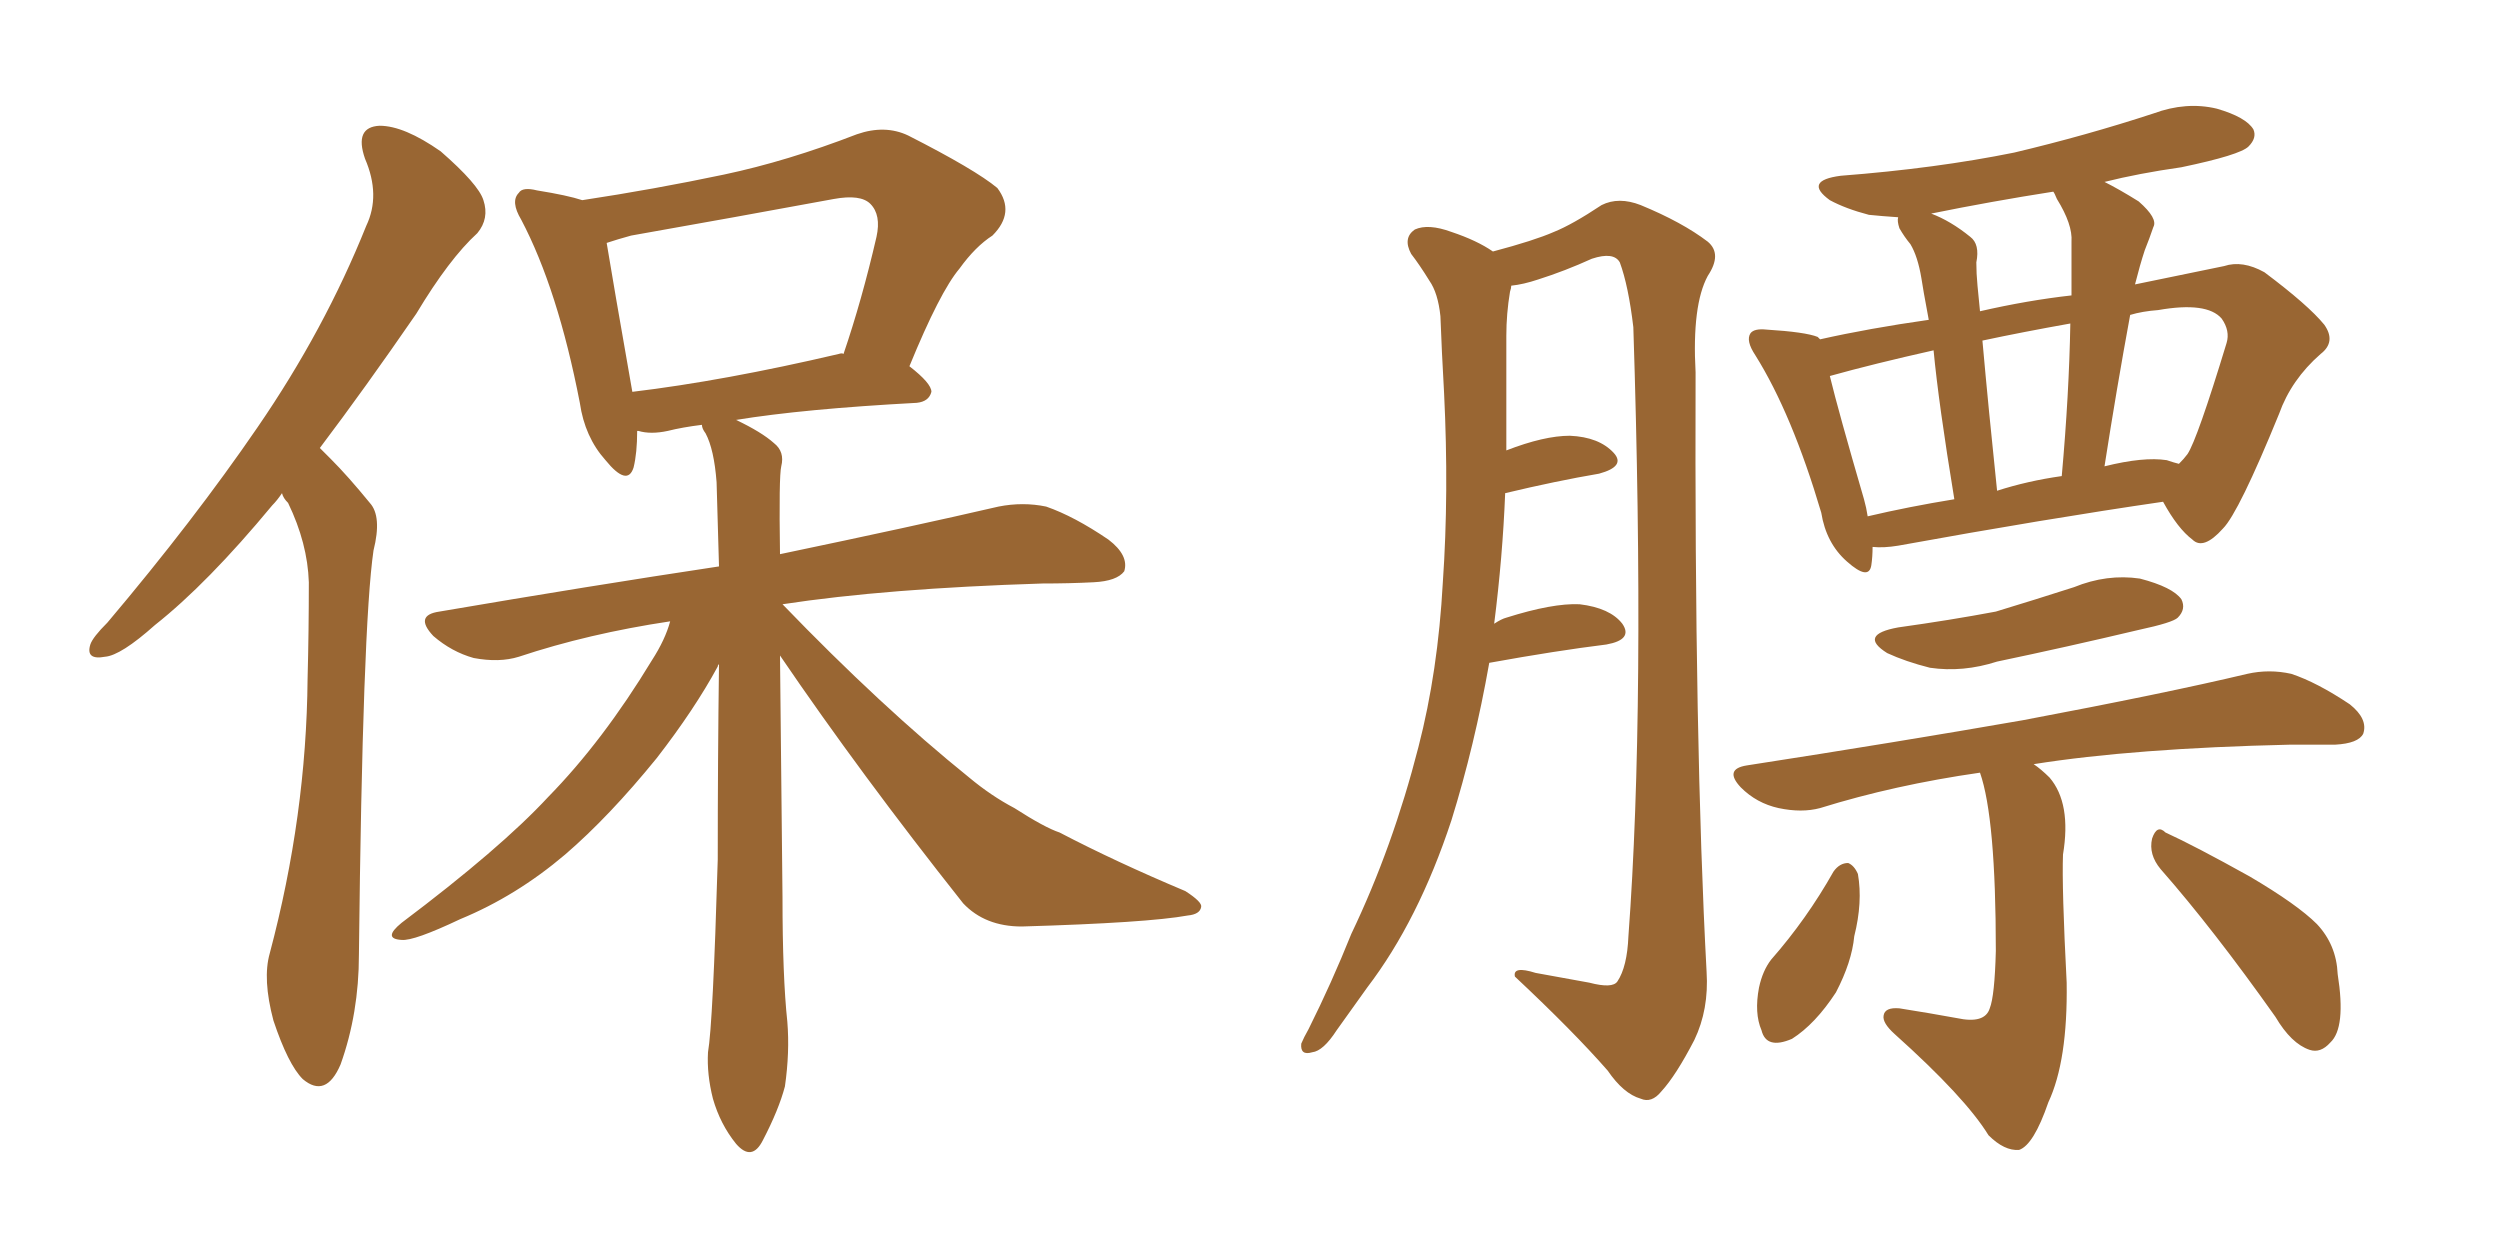 <svg xmlns="http://www.w3.org/2000/svg" xmlns:xlink="http://www.w3.org/1999/xlink" width="300" height="150"><path fill="#996633" padding="10" d="M33.84 59.18L33.84 59.18Q33.25 60.06 32.67 60.64L32.67 60.64Q24.90 70.02 18.60 75L18.60 75Q14.50 78.66 12.60 78.81L12.60 78.81Q10.25 79.25 10.84 77.34L10.84 77.34Q11.13 76.46 12.89 74.71L12.89 74.71Q23.29 62.40 30.91 51.27L30.91 51.27Q38.96 39.55 43.95 27.10L43.95 27.10Q45.70 23.44 43.80 19.04L43.80 19.04Q42.48 15.23 45.56 15.09L45.56 15.09Q48.49 15.09 52.88 18.16L52.88 18.16Q57.42 22.12 58.01 24.02L58.01 24.02Q58.74 26.22 57.28 27.98L57.28 27.98Q53.91 31.05 49.95 37.65L49.95 37.65Q43.80 46.58 38.38 53.76L38.38 53.76Q39.11 54.49 39.70 55.08L39.70 55.08Q41.75 57.13 44.38 60.35L44.38 60.35Q45.85 61.96 44.82 66.06L44.82 66.06Q43.51 75 43.07 114.55L43.07 114.55Q43.07 121.58 40.87 127.73L40.87 127.73Q39.11 131.84 36.33 129.49L36.33 129.49Q34.57 127.73 32.81 122.46L32.81 122.46Q31.49 117.48 32.37 114.40L32.37 114.40Q36.77 97.85 36.91 81.45L36.91 81.45Q37.06 75.73 37.06 69.87L37.06 69.87Q36.91 65.19 34.57 60.35L34.57 60.35Q33.98 59.77 33.84 59.18ZM93.60 78.66L93.60 78.66Q93.75 93.60 93.90 107.67L93.90 107.67Q93.90 117.19 94.48 122.61L94.48 122.61Q94.78 126.27 94.19 130.37L94.19 130.37Q93.46 133.15 91.55 136.82L91.55 136.82Q90.23 139.45 88.33 137.26L88.33 137.26Q86.43 134.91 85.55 131.84L85.55 131.84Q84.81 128.91 84.96 126.27L84.96 126.27Q85.55 122.90 86.13 103.13L86.13 103.13Q86.13 91.11 86.28 79.69L86.28 79.69Q86.13 79.83 86.13 79.98L86.13 79.98Q83.35 85.11 78.81 90.97L78.81 90.97Q73.10 98.00 67.82 102.54L67.82 102.54Q61.96 107.52 55.22 110.30L55.22 110.30Q49.66 112.94 48.19 112.79L48.19 112.79Q45.85 112.65 48.19 110.74L48.19 110.74Q60.06 101.81 65.77 95.65L65.77 95.65Q72.36 88.92 78.22 79.25L78.22 79.25Q79.83 76.76 80.42 74.56L80.42 74.56Q70.61 76.03 62.26 78.81L62.26 78.81Q59.91 79.54 56.84 78.96L56.84 78.96Q54.20 78.22 52.00 76.32L52.00 76.32Q49.66 73.83 52.73 73.39L52.73 73.39Q70.75 70.31 86.28 67.97L86.28 67.97Q86.13 62.84 85.99 57.86L85.99 57.86Q85.69 53.91 84.67 52.00L84.67 52.00Q84.23 51.42 84.23 50.98L84.23 50.98Q81.88 51.27 80.13 51.71L80.13 51.71Q78.08 52.15 76.61 51.71L76.61 51.71Q76.61 51.71 76.46 51.71L76.46 51.71Q76.46 54.35 76.03 56.10L76.03 56.10Q75.29 58.45 72.66 55.22L72.66 55.22Q70.17 52.44 69.58 48.34L69.58 48.34Q66.94 34.72 62.55 26.37L62.55 26.37Q61.23 24.17 62.26 23.14L62.26 23.14Q62.70 22.41 64.45 22.85L64.45 22.85Q68.12 23.44 69.87 24.02L69.87 24.02Q78.52 22.71 86.87 20.95L86.87 20.95Q94.48 19.34 102.83 16.11L102.83 16.11Q106.20 14.94 108.98 16.26L108.98 16.26Q117.04 20.36 119.68 22.56L119.68 22.56Q121.88 25.49 119.09 28.27L119.09 28.27Q117.04 29.59 115.14 32.23L115.14 32.23Q112.79 35.01 109.13 43.95L109.13 43.95Q111.77 46.00 111.77 47.02L111.77 47.02Q111.47 48.19 110.01 48.34L110.01 48.34Q96.39 49.07 88.33 50.39L88.33 50.39Q91.41 51.86 92.87 53.17L92.87 53.17Q94.19 54.20 93.75 55.96L93.75 55.96Q93.46 57.13 93.60 66.50L93.60 66.50Q109.72 63.13 119.82 60.79L119.82 60.79Q122.75 60.21 125.54 60.79L125.54 60.79Q128.91 61.96 133.01 64.75L133.01 64.75Q135.50 66.65 134.91 68.55L134.91 68.55Q134.03 69.73 131.25 69.87L131.25 69.87Q128.32 70.02 125.10 70.02L125.10 70.02Q106.35 70.61 93.90 72.51L93.90 72.51Q105.76 84.81 116.31 93.31L116.31 93.31Q118.95 95.51 121.73 96.97L121.73 96.97Q125.39 99.32 127.15 99.90L127.15 99.90Q133.89 103.42 142.24 106.93L142.24 106.93Q144.29 108.25 144.14 108.84L144.14 108.84Q143.99 109.72 142.53 109.86L142.53 109.86Q137.70 110.74 122.61 111.18L122.61 111.18Q118.21 111.18 115.58 108.40L115.58 108.40Q103.27 92.87 93.60 78.66ZM100.63 42.48L100.63 42.48L100.63 42.48Q101.07 42.33 101.22 42.48L101.22 42.48Q103.42 36.04 105.18 28.42L105.18 28.42Q105.76 25.78 104.44 24.46L104.44 24.46Q103.27 23.29 100.05 23.88L100.05 23.88Q88.18 26.07 75.73 28.27L75.73 28.27Q74.12 28.71 72.80 29.15L72.80 29.15Q73.54 33.69 75.88 47.02L75.88 47.02Q86.87 45.70 100.63 42.48ZM178.71 79.54L178.71 79.54Q176.95 89.50 174.17 98.44L174.17 98.44Q170.21 110.45 164.06 118.51L164.06 118.51Q162.30 121.00 160.40 123.63L160.40 123.63Q158.79 126.12 157.47 126.27L157.47 126.27Q156.01 126.71 156.15 125.24L156.15 125.24Q156.45 124.51 157.03 123.49L157.03 123.49Q159.81 117.92 162.16 112.06L162.16 112.06Q167.14 101.66 170.21 89.65L170.21 89.65Q172.56 80.57 173.14 69.87L173.14 69.87Q173.88 59.18 173.29 47.17L173.29 47.17Q173.00 42.04 172.85 37.94L172.85 37.94Q172.56 35.16 171.53 33.69L171.53 33.69Q170.36 31.79 169.34 30.47L169.34 30.47Q168.31 28.56 169.78 27.54L169.78 27.54Q171.39 26.81 174.17 27.83L174.17 27.83Q177.25 28.86 179.15 30.18L179.15 30.18Q184.13 28.86 186.47 27.83L186.47 27.83Q188.67 26.95 192.19 24.61L192.19 24.61Q194.24 23.58 196.88 24.61L196.88 24.61Q201.86 26.66 204.93 29.00L204.93 29.00Q206.69 30.47 204.93 33.11L204.93 33.11Q203.03 36.62 203.47 44.68L203.47 44.68Q203.32 89.21 204.79 116.60L204.79 116.60Q205.08 121.14 203.32 124.80L203.32 124.80Q201.12 129.05 199.37 130.96L199.37 130.96Q198.19 132.42 196.88 131.84L196.88 131.84Q194.82 131.25 192.92 128.47L192.92 128.47Q188.82 123.78 181.79 117.19L181.79 117.19Q181.49 115.87 184.28 116.75L184.28 116.75Q187.50 117.33 190.72 117.92L190.72 117.92Q193.51 118.65 194.09 117.77L194.09 117.77Q195.26 116.02 195.41 112.35L195.41 112.35Q197.46 84.67 196.00 39.26L196.00 39.26Q195.41 34.28 194.38 31.49L194.38 31.49Q193.65 30.18 191.02 31.05L191.02 31.05Q187.79 32.52 184.57 33.54L184.57 33.54Q182.81 34.13 181.35 34.28L181.35 34.28Q181.35 34.57 181.20 35.01L181.20 35.01Q180.76 37.65 180.76 40.28L180.76 40.28Q180.76 44.97 180.76 49.95L180.76 49.95Q180.76 51.86 180.76 54.05L180.76 54.05Q185.30 52.29 188.38 52.29L188.38 52.29Q191.89 52.44 193.65 54.35L193.65 54.35Q195.12 55.96 191.89 56.84L191.89 56.84Q186.77 57.71 180.62 59.18L180.62 59.18Q180.32 66.80 179.30 74.85L179.30 74.85Q180.18 74.27 180.76 74.12L180.76 74.12Q186.33 72.36 189.55 72.51L189.55 72.51Q193.21 72.95 194.68 74.85L194.68 74.85Q196.00 76.76 192.77 77.34L192.77 77.34Q186.77 78.08 178.71 79.54ZM224.71 65.63L224.71 65.63Q224.71 66.80 224.56 67.82L224.56 67.82Q224.27 69.73 221.63 67.38L221.63 67.38Q219.14 65.19 218.55 61.52L218.55 61.52Q215.04 49.66 210.64 42.63L210.64 42.63Q209.47 40.87 210.06 39.99L210.06 39.99Q210.50 39.40 211.96 39.55L211.96 39.55Q216.65 39.84 218.12 40.43L218.12 40.43Q218.26 40.58 218.41 40.72L218.41 40.72Q224.27 39.40 231.45 38.38L231.45 38.38Q230.71 34.42 230.57 33.40L230.57 33.40Q230.13 30.76 229.25 29.30L229.25 29.30Q228.52 28.42 227.93 27.39L227.93 27.39Q227.64 26.51 227.78 26.07L227.78 26.07Q225.73 25.93 224.27 25.78L224.27 25.78Q221.48 25.05 219.58 24.02L219.58 24.02Q216.36 21.68 220.90 21.09L220.90 21.09Q232.32 20.21 241.70 18.31L241.70 18.31Q250.34 16.26 258.40 13.62L258.40 13.62Q262.35 12.16 266.02 13.04L266.02 13.04Q269.53 14.06 270.41 15.53L270.41 15.53Q270.85 16.55 269.82 17.58L269.82 17.58Q268.80 18.60 261.77 20.07L261.77 20.07Q256.64 20.80 252.54 21.83L252.54 21.83Q254.30 22.71 256.64 24.17L256.64 24.17Q258.98 26.22 258.40 27.25L258.40 27.25Q257.96 28.56 257.37 30.03L257.37 30.03Q256.79 31.79 256.20 34.13L256.20 34.13Q261.91 32.96 266.89 31.93L266.89 31.93Q269.09 31.20 271.73 32.67L271.73 32.67Q277.00 36.62 278.91 38.96L278.91 38.96Q280.37 41.02 278.47 42.48L278.47 42.48Q274.95 45.56 273.49 49.66L273.49 49.66L273.49 49.66Q268.65 61.52 266.75 63.43L266.75 63.43Q264.40 66.06 263.09 64.75L263.09 64.75Q261.33 63.43 259.57 60.21L259.57 60.21Q245.51 62.26 227.78 65.48L227.78 65.48Q226.03 65.77 224.71 65.63ZM260.01 55.22L260.01 55.22Q260.89 55.52 261.47 55.66L261.47 55.66Q262.06 55.08 262.50 54.49L262.50 54.49Q263.67 52.73 267.19 41.16L267.19 41.16Q267.63 39.70 266.60 38.23L266.60 38.23Q264.84 36.18 258.98 37.21L258.98 37.21Q257.08 37.35 255.62 37.79L255.62 37.79Q254.00 46.58 252.54 55.96L252.54 55.96Q257.23 54.79 260.01 55.22ZM239.65 58.89L239.65 58.89Q243.31 57.71 247.41 57.13L247.41 57.13Q248.29 47.31 248.44 38.82L248.44 38.82Q242.72 39.84 237.89 40.87L237.89 40.87Q238.62 49.07 239.65 58.89ZM224.12 61.96L224.12 61.96Q229.10 60.79 234.52 59.91L234.52 59.91Q232.62 48.34 232.03 42.04L232.03 42.04Q224.85 43.65 219.58 45.12L219.58 45.12Q220.61 49.37 223.68 59.91L223.68 59.91Q223.97 60.94 224.12 61.96ZM246.83 23.88L246.83 23.88Q246.53 23.14 246.39 23.00L246.39 23.00Q238.92 24.17 231.74 25.63L231.74 25.63Q234.08 26.51 236.43 28.42L236.43 28.42Q237.60 29.30 237.16 31.49L237.16 31.49Q237.16 32.81 237.30 34.28L237.30 34.28Q237.45 35.89 237.60 37.35L237.60 37.35Q243.31 36.04 248.58 35.45L248.58 35.45Q248.58 32.08 248.58 29.00L248.58 29.00Q248.73 26.95 246.83 23.88ZM227.78 75.29L227.78 75.29Q234.08 74.41 239.50 73.39L239.50 73.39Q244.34 71.92 248.88 70.46L248.88 70.46Q252.83 68.85 256.79 69.43L256.79 69.43Q260.74 70.46 261.77 71.92L261.77 71.92Q262.35 73.10 261.33 74.12L261.33 74.12Q260.74 74.71 256.64 75.59L256.64 75.59Q248.00 77.64 239.65 79.39L239.65 79.39Q235.55 80.71 231.59 80.13L231.59 80.13Q228.66 79.39 226.46 78.37L226.46 78.37Q222.95 76.17 227.78 75.29ZM237.60 92.72L237.60 92.72Q227.34 94.19 218.41 96.97L218.41 96.97Q216.21 97.56 213.43 96.97L213.43 96.97Q210.79 96.39 208.89 94.48L208.89 94.48Q206.84 92.29 209.62 91.85L209.62 91.85Q227.64 89.06 242.72 86.43L242.72 86.43Q259.86 83.20 269.68 80.86L269.68 80.86Q272.31 80.27 274.95 80.86L274.95 80.86Q278.03 81.88 281.98 84.52L281.98 84.52Q284.18 86.28 283.59 88.04L283.59 88.04Q283.01 89.21 280.22 89.36L280.22 89.36Q277.59 89.36 274.80 89.36L274.80 89.36Q256.05 89.79 244.04 91.70L244.04 91.70Q244.92 92.29 245.95 93.31L245.95 93.31Q248.58 96.39 247.56 102.54L247.56 102.54Q247.41 106.49 248.00 117.92L248.00 117.92Q248.14 127.29 245.80 132.28L245.80 132.28Q244.04 137.40 242.29 137.99L242.29 137.99Q240.53 138.13 238.62 136.23L238.62 136.23Q235.84 131.69 227.34 124.07L227.34 124.07Q225.88 122.75 226.03 121.88L226.03 121.88Q226.17 120.85 227.93 121.00L227.93 121.00Q231.59 121.58 234.81 122.17L234.81 122.17Q238.18 122.90 238.77 121.00L238.77 121.00Q239.36 119.53 239.50 114.11L239.50 114.11Q239.50 98.14 237.60 92.72ZM220.02 104.59L220.02 104.59Q220.75 103.56 221.78 103.56L221.78 103.56Q222.51 103.86 222.95 104.88L222.95 104.88Q223.54 108.25 222.51 112.35L222.51 112.35Q222.22 115.43 220.31 119.09L220.31 119.09Q217.82 122.90 215.04 124.66L215.04 124.66Q211.96 125.98 211.38 123.63L211.38 123.63Q210.50 121.58 211.08 118.51L211.08 118.51Q211.52 116.46 212.55 115.14L212.55 115.14Q216.80 110.30 220.02 104.59ZM259.28 104.30L259.28 104.30L259.28 104.30Q257.81 102.54 258.25 100.63L258.25 100.63Q258.84 98.88 259.86 99.90L259.86 99.90Q263.38 101.51 269.97 105.18L269.97 105.18Q275.68 108.54 278.03 110.89L278.03 110.89Q280.37 113.38 280.52 116.89L280.52 116.89Q281.54 123.34 279.64 125.10L279.64 125.10Q278.47 126.42 277.15 125.98L277.15 125.98Q274.95 125.24 273.05 122.02L273.05 122.02Q265.58 111.47 259.28 104.30Z"/></svg>